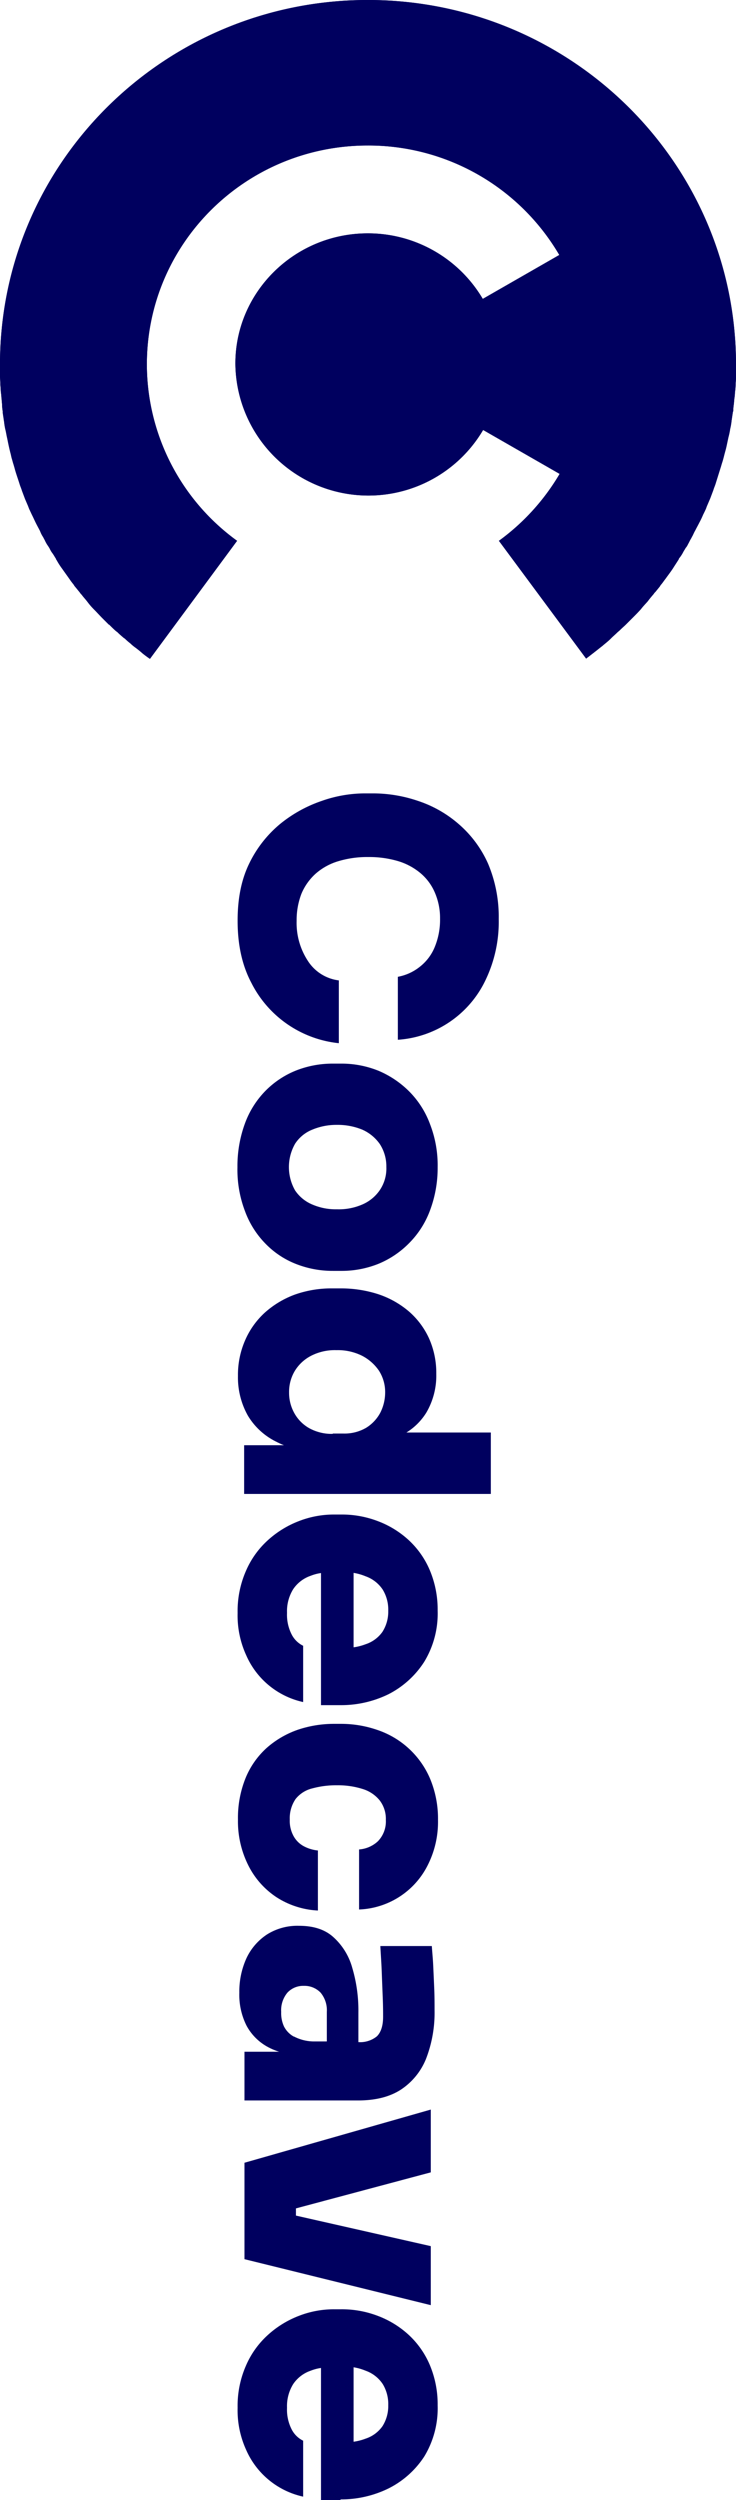 <svg id="Ebene_1" data-name="Ebene 1" xmlns="http://www.w3.org/2000/svg" viewBox="0 0 214.5 728.55"><defs><style>.cls-1{fill:#00005f;}</style></defs><path class="cls-1" d="M214.5,106.3V109a24.37,24.37,0,0,1-.1,2.7v.1a21.05,21.05,0,0,1-.2,2.5,13.55,13.55,0,0,1-.2,2c0,.4-.1.9-.1,1.3h0a13.55,13.55,0,0,0-.2,2,.6.6,0,0,1-.1.4c-.1.7-.2,1.3-.3,2,0,.2-.1.5-.1.7a18.46,18.46,0,0,1-.4,2.3,20.48,20.48,0,0,1-.5,2.4c-.2.9-.4,1.9-.6,2.8s-.4,1.5-.6,2.3-.4,1.6-.7,2.5c-.1.3-.2.7-.3,1l-1.5,4.8c-.2.7-.5,1.3-.7,2l-.9,2.4h0l-.9,2.1a6.89,6.89,0,0,0-.3.8c-.3.7-.6,1.3-.9,1.9a24,24,0,0,1-1.1,2.3h0c-.4.8-.8,1.5-1.2,2.3-.3.5-.5,1-.8,1.6-.2.3-.3.6-.5.9-.3.5-.5,1-.8,1.5a4.13,4.13,0,0,1-.7,1.1c-.2.4-.5.8-.7,1.2a9.91,9.91,0,0,1-1.1,1.7.76.76,0,0,0-.2.4c-.5.8-1.1,1.7-1.6,2.5-.7,1.1-1.5,2.1-2.2,3.1-.4.5-.8,1.1-1.2,1.6a3,3,0,0,0-.5.7l-1.3,1.6a2.65,2.65,0,0,0-.5.6c-.6.7-1.2,1.4-1.7,2.1-.7.8-1.4,1.5-2,2.3-.8.9-1.6,1.7-2.4,2.5l-1.8,1.8-.2.2c-.5.5-1.1,1-1.7,1.6-.3.3-.6.5-.9.8-.5.5-1.1,1-1.6,1.5l-.3.3c-.7.7-1.5,1.3-2.2,1.9l-.1.1c-.8.6-1.5,1.2-2.3,1.8a.1.1,0,0,0-.1.1c-.7.5-1.4,1.1-2.1,1.6-.1.1-.2.2-.3.2l-25.4-34.3a64.68,64.68,0,0,0,17.7-19.5l-22.3-12.8a38.78,38.78,0,0,1-72.2-19.2C68.5,85.2,85.8,68,107.2,68a38.82,38.82,0,0,1,33.5,19.1L163,74.3a64.45,64.45,0,0,0-55.8-31.9c-35.6,0-64.4,28.5-64.4,63.8a63.58,63.58,0,0,0,26.3,51.4L43.7,192c-.1-.1-.2-.1-.3-.2-.7-.5-1.4-1-2.1-1.6l-.1-.1c-.6-.5-1.2-1-1.9-1.5a12.67,12.67,0,0,1-1.3-1.1,17.38,17.38,0,0,1-1.5-1.3c-.1-.1-.2-.2-.3-.2-.7-.6-1.3-1.1-1.9-1.7a1.38,1.38,0,0,0-.4-.3c-.7-.6-1.3-1.2-2-1.9a.35.35,0,0,0-.2-.1l-1.8-1.8c-.8-.8-1.6-1.7-2.4-2.5s-1.4-1.5-2-2.3-1.2-1.4-1.7-2.1a2.65,2.65,0,0,1-.5-.6L22,171.1a3,3,0,0,1-.5-.7c-.4-.5-.8-1-1.2-1.6-.7-1-1.5-2.1-2.2-3.1a21.28,21.28,0,0,1-1.6-2.5.76.76,0,0,1-.2-.4c-.4-.6-.7-1.2-1.1-1.7a7.46,7.46,0,0,1-.7-1.2,10.54,10.54,0,0,0-.7-1.1,10.93,10.93,0,0,1-.8-1.5c-.2-.3-.3-.6-.5-.9a8,8,0,0,1-.8-1.6c-.4-.8-.8-1.5-1.2-2.3h0c-.4-.8-.7-1.5-1.1-2.3-.3-.6-.6-1.3-.9-1.9-.1-.3-.2-.5-.3-.8l-.9-2.1h0L6.4,143c-.2-.7-.5-1.3-.7-2-.5-1.6-1.1-3.2-1.5-4.8-.1-.3-.2-.7-.3-1-.2-.6-.3-1.1-.5-1.7-.1-.4-.2-.9-.3-1.3-.4-1.5-.7-3-1-4.5-.2-.8-.3-1.6-.5-2.4s-.3-1.5-.4-2.3c0-.2-.1-.5-.1-.7-.1-.7-.2-1.3-.3-2v-.4a13.55,13.55,0,0,1-.2-2h0c0-.4-.1-.9-.1-1.3-.1-.7-.1-1.3-.2-2s-.1-1.7-.2-2.5V112c0-.9-.1-1.8-.1-2.7v-2.7C-.2,47.6,47.9,0,107.2,0S214.5,47.6,214.5,106.3Z"/><path class="cls-1" d="M214.5,106.3V109a24.37,24.37,0,0,1-.1,2.7v.1a21.05,21.05,0,0,1-.2,2.5,13.55,13.55,0,0,1-.2,2c0,.4-.1.9-.1,1.3h0a13.55,13.55,0,0,0-.2,2,.6.6,0,0,1-.1.4c-.1.7-.2,1.3-.3,2,0,.2-.1.5-.1.7a18.46,18.46,0,0,1-.4,2.3,20.48,20.48,0,0,1-.5,2.4c-.2.9-.4,1.9-.6,2.8s-.4,1.5-.6,2.3-.4,1.6-.7,2.5c-.1.3-.2.7-.3,1l-1.5,4.8c-.2.7-.5,1.3-.7,2l-.9,2.4h0l-.9,2.1a6.89,6.89,0,0,0-.3.8c-.3.7-.6,1.3-.9,1.9a24,24,0,0,1-1.1,2.3h0c-.4.8-.8,1.5-1.2,2.3-.3.5-.5,1-.8,1.6-.2.3-.3.6-.5.9-.3.5-.5,1-.8,1.5a4.13,4.13,0,0,1-.7,1.1c-.2.4-.5.8-.7,1.2a9.91,9.91,0,0,1-1.1,1.7.76.76,0,0,0-.2.4c-.5.8-1.1,1.7-1.6,2.5-.7,1.1-1.5,2.1-2.2,3.1-.4.5-.8,1.1-1.2,1.6a3,3,0,0,0-.5.7l-1.3,1.6a2.65,2.65,0,0,0-.5.6c-.6.7-1.2,1.4-1.7,2.1-.7.8-1.4,1.5-2,2.3-.8.9-1.6,1.7-2.4,2.5l-1.8,1.8-.2.2c-.5.5-1.1,1-1.7,1.6-.3.3-.6.5-.9.8-.5.5-1.1,1-1.6,1.5l-.3.3c-.7.7-1.5,1.3-2.2,1.9l-.1.1c-.8.6-1.5,1.2-2.3,1.8a.1.1,0,0,0-.1.1c-.7.5-1.4,1.1-2.1,1.6-.1.1-.2.2-.3.2h0l-25.4-34.3a64.68,64.68,0,0,0,17.7-19.5l-22.3-12.8a38.78,38.78,0,0,1-72.2-19.2C68.5,85.2,85.8,68,107.2,68a38.82,38.82,0,0,1,33.5,19.1L163,74.3a64.45,64.45,0,0,0-55.8-31.9c-35.6,0-64.4,28.5-64.4,63.8a63.58,63.58,0,0,0,26.3,51.4L43.7,192h0c-.1-.1-.2-.1-.3-.2-.7-.5-1.4-1-2.1-1.6l-.1-.1c-.6-.5-1.2-1-1.9-1.5a12.67,12.67,0,0,1-1.3-1.1,17.38,17.38,0,0,1-1.5-1.3c-.1-.1-.2-.2-.3-.2-.7-.6-1.3-1.1-1.9-1.7a1.38,1.38,0,0,0-.4-.3c-.7-.6-1.3-1.2-2-1.9a.35.35,0,0,0-.2-.1l-1.8-1.8c-.8-.8-1.6-1.7-2.4-2.5s-1.4-1.5-2-2.3-1.2-1.4-1.7-2.1a2.65,2.65,0,0,1-.5-.6L22,171.1a3,3,0,0,1-.5-.7c-.4-.5-.8-1-1.2-1.6-.7-1-1.5-2.1-2.2-3.1a21.28,21.28,0,0,1-1.6-2.5.76.76,0,0,1-.2-.4c-.4-.6-.7-1.2-1.1-1.7a7.46,7.46,0,0,1-.7-1.2,10.54,10.54,0,0,0-.7-1.1,10.93,10.93,0,0,1-.8-1.5c-.2-.3-.3-.6-.5-.9a8,8,0,0,1-.8-1.6c-.4-.8-.8-1.5-1.2-2.3h0c-.4-.8-.7-1.5-1.1-2.3-.3-.6-.6-1.3-.9-1.9-.1-.3-.2-.5-.3-.8l-.9-2.1h0L6.4,143c-.2-.7-.5-1.3-.7-2-.5-1.6-1.1-3.2-1.5-4.8-.1-.3-.2-.7-.3-1-.2-.6-.3-1.1-.5-1.7-.1-.4-.2-.9-.3-1.3-.4-1.5-.7-3-1-4.5-.2-.8-.3-1.6-.5-2.4s-.3-1.5-.4-2.3c0-.2-.1-.5-.1-.7-.1-.7-.2-1.3-.3-2v-.4a13.55,13.55,0,0,1-.2-2h0c0-.4-.1-.9-.1-1.3-.1-.7-.1-1.3-.2-2s-.1-1.7-.2-2.5V112c0-.9-.1-1.8-.1-2.7v-2.7C-.2,47.6,47.9,0,107.2,0S214.5,47.6,214.5,106.3Z"/><path class="cls-1" d="M89.75,280.05a20.15,20.15,0,0,1-3.3-11.7,21.42,21.42,0,0,1,1.4-7.9,16.37,16.37,0,0,1,4.2-5.9,17.54,17.54,0,0,1,6.6-3.6,29,29,0,0,1,8.7-1.2,29.51,29.51,0,0,1,8.7,1.2,18.41,18.41,0,0,1,6.5,3.5,15.14,15.14,0,0,1,4.2,5.7,18.74,18.74,0,0,1,1.5,7.6,20.88,20.88,0,0,1-1.5,8.1,14,14,0,0,1-4.3,5.8,14.44,14.44,0,0,1-6.5,3V303a30.53,30.53,0,0,0,25.7-17.7,39.15,39.15,0,0,0,3.7-17.5,39.85,39.85,0,0,0-3.1-16.1,32.88,32.88,0,0,0-8.5-11.5,34.45,34.45,0,0,0-11.9-6.8,40.76,40.76,0,0,0-13.3-2.2h-2.2a38,38,0,0,0-12.6,2.2,39.13,39.13,0,0,0-12.1,6.7,34.41,34.41,0,0,0-9,11.5c-2.3,4.7-3.4,10.2-3.4,16.7,0,7,1.3,13,4,18.1A32.26,32.26,0,0,0,98.75,304v-18.3A12.52,12.52,0,0,1,89.75,280.05Z"/><path class="cls-1" d="M119.35,362.15a26.56,26.56,0,0,0,6-9.5,35.22,35.22,0,0,0,2.2-12.5,33.14,33.14,0,0,0-2.2-12.5,26.56,26.56,0,0,0-6-9.5,28.1,28.1,0,0,0-9-6.1,28.73,28.73,0,0,0-11-2.1H97a29.08,29.08,0,0,0-10.7,2,26.12,26.12,0,0,0-8.9,5.9,26.56,26.56,0,0,0-6,9.5,36.11,36.11,0,0,0-2.2,12.8,34,34,0,0,0,2.2,12.8,26.56,26.56,0,0,0,6,9.5,25.2,25.2,0,0,0,8.9,5.9,29.08,29.08,0,0,0,10.7,2h2.4a28.73,28.73,0,0,0,11-2.1A27,27,0,0,0,119.35,362.15ZM91,351a11.24,11.24,0,0,1-5-4.1,13.74,13.74,0,0,1,0-13.6,10.72,10.72,0,0,1,5-4.1,18.12,18.12,0,0,1,7.2-1.4,18.78,18.78,0,0,1,7.4,1.4,12.32,12.32,0,0,1,5.1,4.2,12,12,0,0,1,1.9,6.7,11.26,11.26,0,0,1-1.9,6.7,11.83,11.83,0,0,1-5.1,4.2,17.16,17.16,0,0,1-7.4,1.4A17.14,17.14,0,0,1,91,351Z"/><path class="cls-1" d="M118.45,417.45a17.86,17.86,0,0,0,5.8-5.8,21.32,21.32,0,0,0,2.9-11.3,24.63,24.63,0,0,0-2.1-10.3,23.09,23.09,0,0,0-5.9-7.9,26.7,26.7,0,0,0-8.9-5,35.23,35.23,0,0,0-11-1.7h-2.4a32,32,0,0,0-10.9,1.8,27.22,27.22,0,0,0-8.7,5.2,23.59,23.59,0,0,0-5.8,8.1,25.1,25.1,0,0,0-2.1,10.4,22.69,22.69,0,0,0,2.9,11.6,19.76,19.76,0,0,0,8.3,7.6,21.4,21.4,0,0,0,2.2,1H71.15v14.2h71.9v-17.9Zm-21.5.4a13.56,13.56,0,0,1-6.9-1.7,11.35,11.35,0,0,1-4.3-4.4,12.14,12.14,0,0,1-1.5-6,11.87,11.87,0,0,1,1.7-6.3,12,12,0,0,1,4.8-4.4,15.13,15.13,0,0,1,7.3-1.6,15.82,15.82,0,0,1,7.4,1.6,13.4,13.4,0,0,1,5,4.4,11.56,11.56,0,0,1,1.8,6.3,13.15,13.15,0,0,1-1.4,5.9,11.55,11.55,0,0,1-4.1,4.4,12.44,12.44,0,0,1-6.6,1.7H97Z"/><path class="cls-1" d="M123.65,484.25a27.1,27.1,0,0,0,3.9-14.9,29.56,29.56,0,0,0-2.3-11.8,25.48,25.48,0,0,0-6.2-8.8,27.6,27.6,0,0,0-9-5.5,29.26,29.26,0,0,0-10.6-1.9h-2a28.06,28.06,0,0,0-10.3,1.9,28.72,28.72,0,0,0-9.1,5.6,25.82,25.82,0,0,0-6.4,9,29.19,29.19,0,0,0-2.4,12.2,27.86,27.86,0,0,0,2.5,12.3A23.64,23.64,0,0,0,88.35,496v-16.4a7.46,7.46,0,0,1-3.4-3.4,12.67,12.67,0,0,1-1.3-6.2,12.2,12.2,0,0,1,1.8-6.9,10.06,10.06,0,0,1,5.1-3.9,13.16,13.16,0,0,1,3-.8v38.5h5.7a31.3,31.3,0,0,0,14-3.2A26.85,26.85,0,0,0,123.65,484.25Zm-12.1-21a11.23,11.23,0,0,1,1.6,6.2,10.93,10.93,0,0,1-1.7,6.1,9.73,9.73,0,0,1-4.9,3.6,16.23,16.23,0,0,1-3.5.9v-21.7a16.09,16.09,0,0,1,3.5,1A10,10,0,0,1,111.55,463.25Z"/><path class="cls-1" d="M88.25,537.85a7.39,7.39,0,0,1-2.8-3,9.21,9.21,0,0,1-1-4.6,9.93,9.93,0,0,1,1.7-6,8.88,8.88,0,0,1,4.9-3.1,26.25,26.25,0,0,1,7.2-.9,23.73,23.73,0,0,1,7.5,1.1,10.18,10.18,0,0,1,4.9,3.3,8.84,8.84,0,0,1,1.8,5.7,8.3,8.3,0,0,1-2.3,6.2,9,9,0,0,1-5.5,2.4v17.5a23.36,23.36,0,0,0,20-12.9,27.93,27.93,0,0,0,3-13.2,30.21,30.21,0,0,0-2.3-12,25.51,25.51,0,0,0-15.3-14.2,32.21,32.21,0,0,0-10.8-1.8h-2a32.85,32.85,0,0,0-10.4,1.7,27.14,27.14,0,0,0-9,5.2,24.18,24.18,0,0,0-6.2,8.7,31,31,0,0,0-2.3,12.3,28.63,28.63,0,0,0,3,13.3,23.88,23.88,0,0,0,8.2,9.3,24.44,24.44,0,0,0,12.1,3.9v-17.5A10.87,10.87,0,0,1,88.25,537.85Z"/><path class="cls-1" d="M124.15,600a37.21,37.21,0,0,0,2.5-14.2c0-2,0-4.1-.1-6.4s-.2-4.6-.3-6.7-.3-4-.4-5.6h-15c.1,2.2.3,4.7.4,7.4s.2,5.2.3,7.7.1,4.3.1,5.5q0,3.9-1.8,5.7a7.76,7.76,0,0,1-5.4,1.7v-8.6a43.67,43.67,0,0,0-1.8-13.1,18.76,18.76,0,0,0-5.6-9c-2.5-2.2-5.8-3.2-9.9-3.2a16.59,16.59,0,0,0-9.3,2.5,16.78,16.78,0,0,0-6,6.9,23.39,23.39,0,0,0-2.1,10.1,20,20,0,0,0,2.1,9.6,15.3,15.3,0,0,0,6,6.1,18.45,18.45,0,0,0,3.5,1.5H71.25v14.2h33c5.1,0,9.2-1,12.5-3.1A19.46,19.46,0,0,0,124.15,600Zm-38.5-6.5a7,7,0,0,1-2.9-3,9.28,9.28,0,0,1-.8-4.2,8,8,0,0,1,1.8-5.6,6.25,6.25,0,0,1,4.8-2,6.48,6.48,0,0,1,4.9,2,8,8,0,0,1,1.8,5.6v8.6h-3.8A12.66,12.66,0,0,1,85.65,593.45Z"/><polygon class="cls-1" points="86.25 645.65 86.25 643.55 125.55 633.05 125.55 614.75 71.25 630.25 71.25 635.95 71.25 642.25 71.25 647.55 71.25 653.45 71.25 658.35 125.55 671.75 125.55 654.55 86.25 645.65"/><path class="cls-1" d="M99.25,728.35a31.3,31.3,0,0,0,14-3.2,26.68,26.68,0,0,0,10.4-9.3,27.1,27.1,0,0,0,3.9-14.9,29.56,29.56,0,0,0-2.3-11.8,25.48,25.48,0,0,0-6.2-8.8,27.6,27.6,0,0,0-9-5.5,29.26,29.26,0,0,0-10.6-1.9h-2a28.06,28.06,0,0,0-10.3,1.9,28.72,28.72,0,0,0-9.1,5.6,25.82,25.82,0,0,0-6.4,9,29.19,29.19,0,0,0-2.4,12.2,27.86,27.86,0,0,0,2.5,12.3,23.64,23.64,0,0,0,16.6,13.6v-16.3a7.46,7.46,0,0,1-3.4-3.4,12.67,12.67,0,0,1-1.3-6.2,12.2,12.2,0,0,1,1.8-6.9,10.06,10.06,0,0,1,5.1-3.9,13.16,13.16,0,0,1,3-.8v38.5h5.7Zm12.3-33.6a11.23,11.23,0,0,1,1.6,6.2,10.93,10.93,0,0,1-1.7,6.1,9.73,9.73,0,0,1-4.9,3.6,16.23,16.23,0,0,1-3.5.9v-21.7a16.09,16.09,0,0,1,3.5,1A10,10,0,0,1,111.55,694.75Z"/></svg>